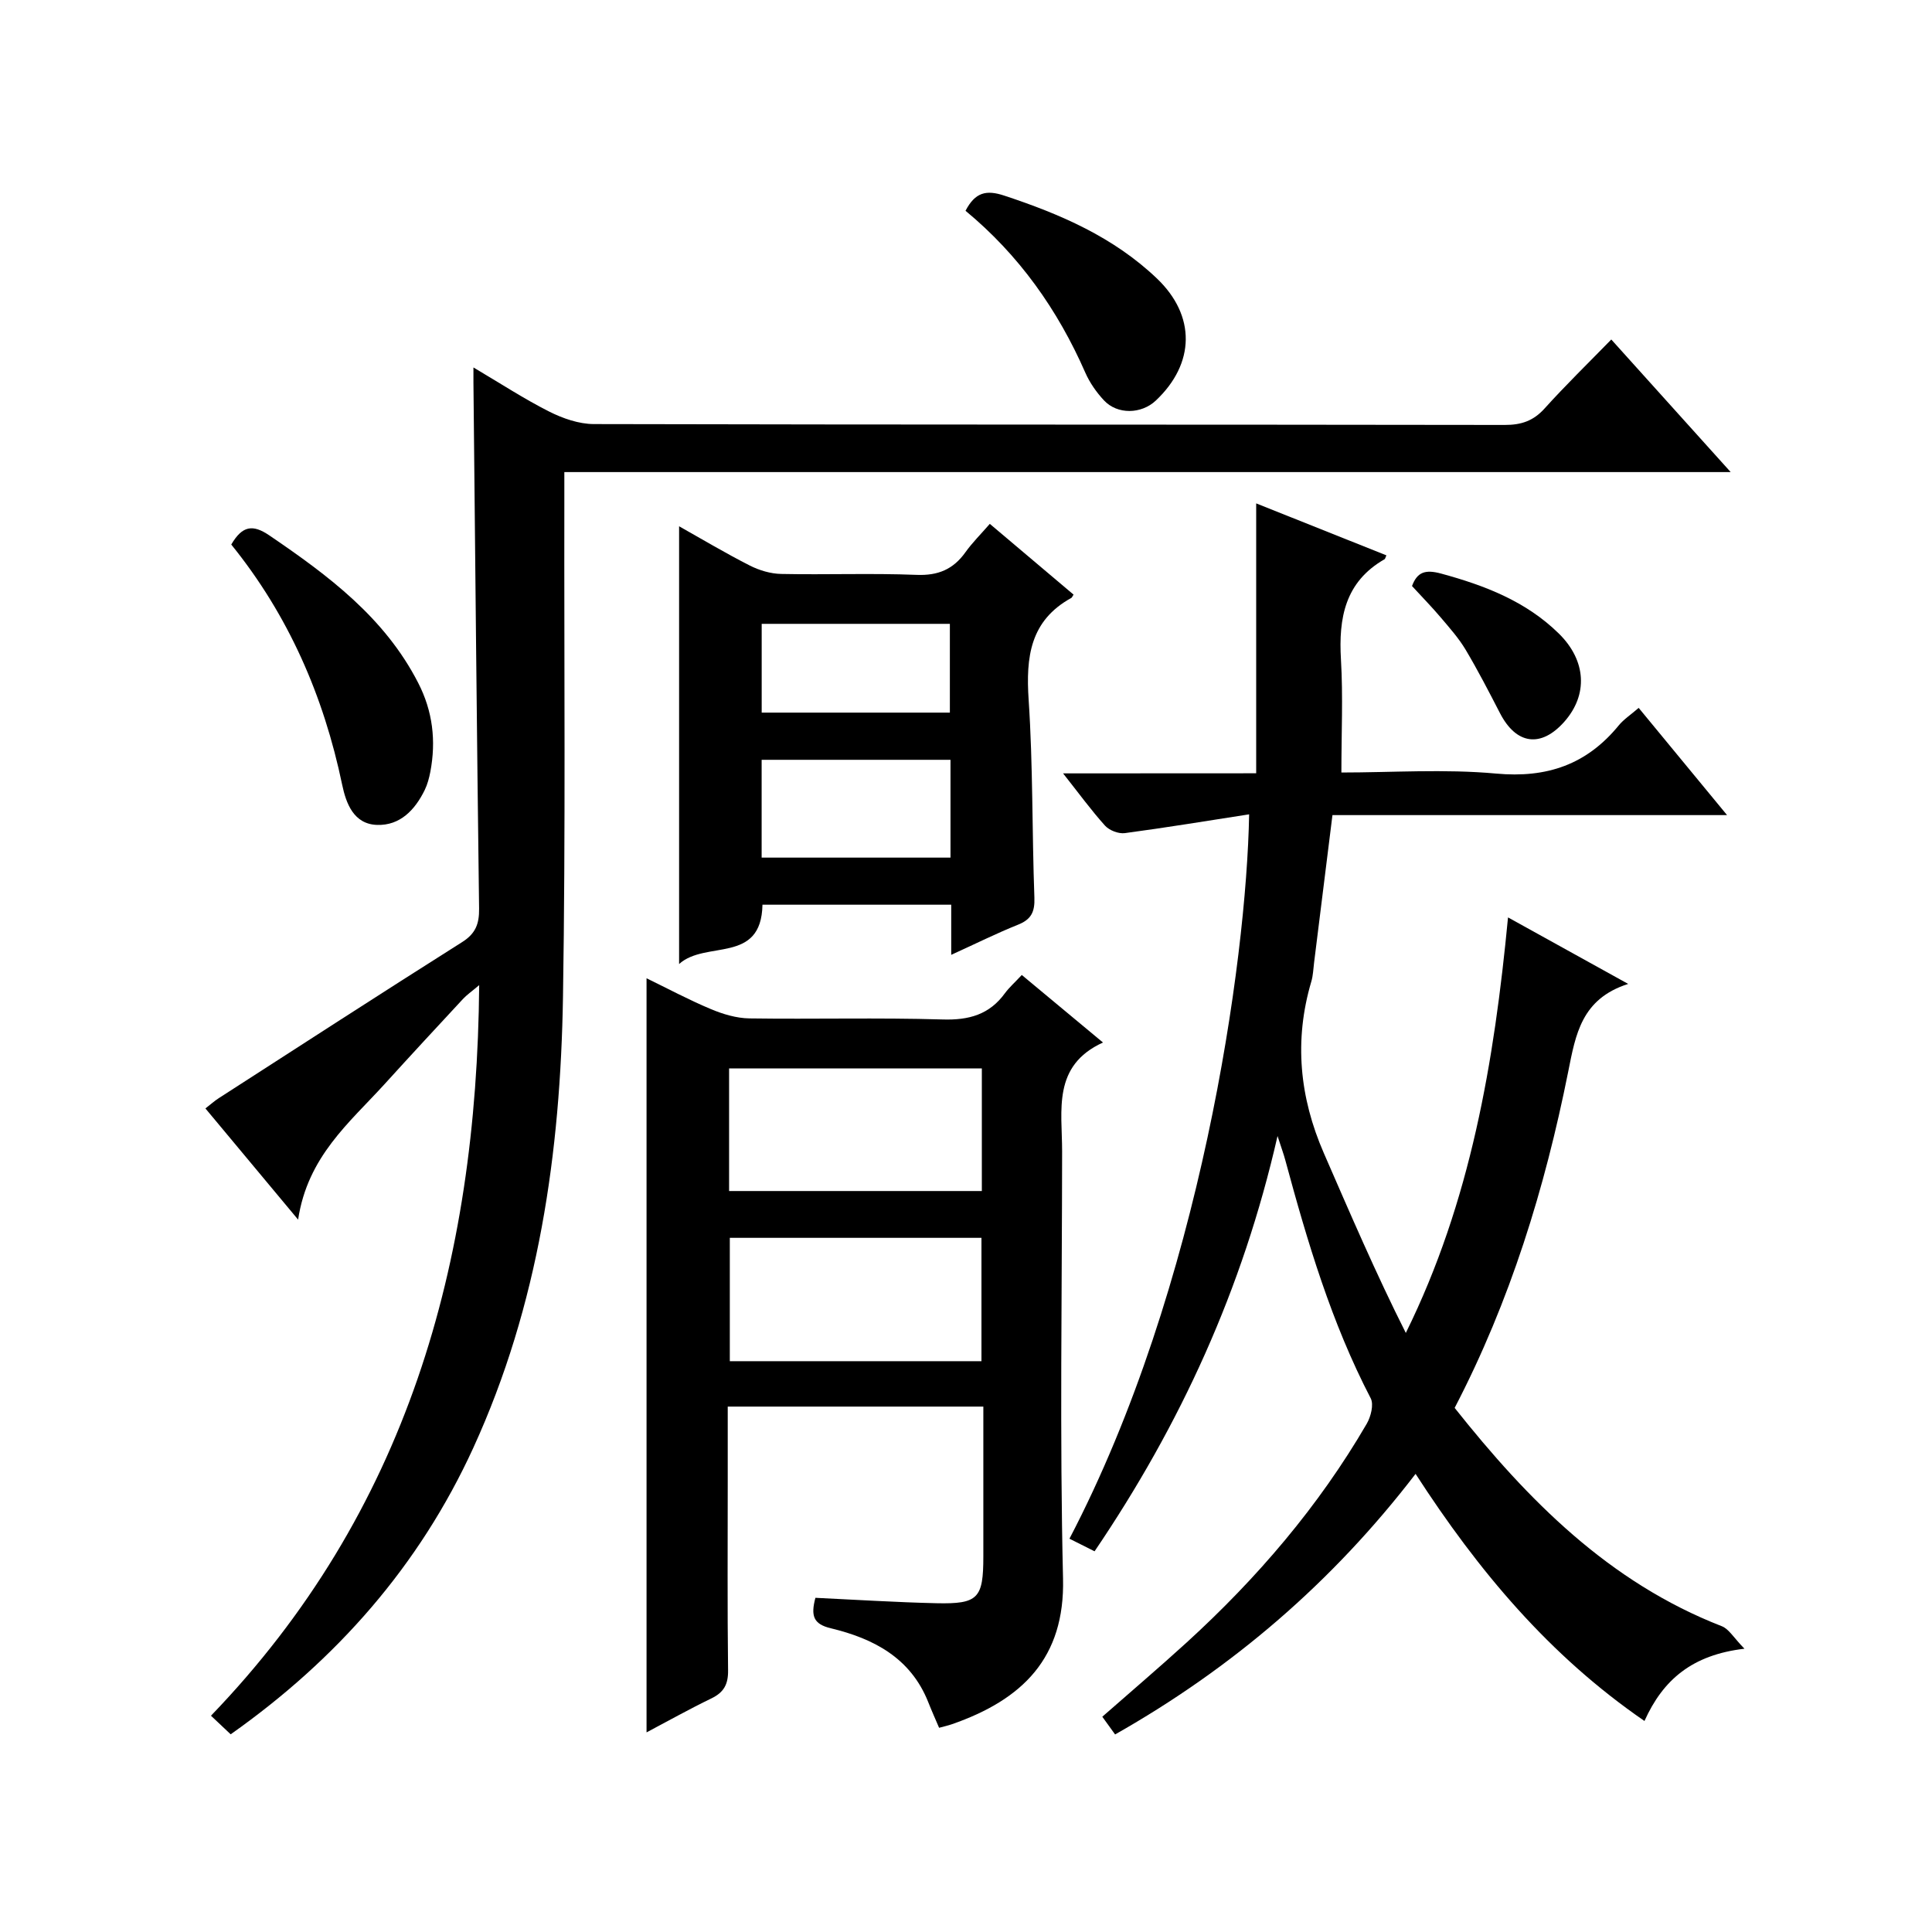 <?xml version="1.0" encoding="utf-8"?>
<svg version="1.1" id="ZDIC" xmlns="http://www.w3.org/2000/svg" xmlns:xlink="http://www.w3.org/1999/xlink" x="0px" y="0px"
	 viewBox="0 0 400 400" style="enable-background:new 0 0 400 400;" xml:space="preserve">

<g>
	
	<path d="M260.08,160.1c0-18.72,0-36.81,0-55.88c9.9,3.95,18.42,7.35,26.96,10.76c-0.23,0.5-0.26,0.73-0.38,0.8
		c-8.19,4.69-9.54,12.16-9.03,20.78c0.45,7.58,0.09,15.22,0.09,23.38c10.47,0,21.33-0.76,32.03,0.22
		c10.55,0.97,18.77-1.88,25.39-9.97c1.03-1.26,2.46-2.18,4.13-3.63c5.99,7.27,11.85,14.38,18.3,22.2c-27.76,0-54.65,0-81.7,0
		c-1.3,10.47-2.55,20.5-3.8,30.52c-0.17,1.32-0.2,2.68-0.58,3.95c-3.6,12.17-2.44,23.96,2.59,35.5
		c5.43,12.46,10.79,24.95,16.98,37.24c13.43-27.22,18.29-56.07,21.16-86.03c8.24,4.56,16.02,8.87,24.88,13.77
		c-9.7,3.1-10.88,10.46-12.43,18.22c-4.82,24.08-11.99,47.44-23.5,69.56c15.17,19.1,31.95,36.11,55.31,45.2
		c1.48,0.58,2.47,2.39,4.69,4.66c-10.81,1.27-16.85,6.4-20.7,14.96c-19.65-13.5-34.39-31.05-47.39-51.16
		c-17.21,22.41-37.84,40.14-62.21,53.95c-0.93-1.29-1.76-2.44-2.65-3.67c5.92-5.2,11.75-10.16,17.4-15.31
		c14.61-13.33,27.38-28.21,37.35-45.35c0.85-1.47,1.49-3.98,0.82-5.27c-8.13-15.63-13.1-32.36-17.67-49.26
		c-0.34-1.27-0.8-2.51-1.62-5.04c-7.24,31.75-20.1,59.74-37.88,85.98c-1.83-0.92-3.51-1.76-5.2-2.61
		c27.16-51.98,36.65-119.49,37.2-149.97c-8.66,1.34-17.18,2.75-25.74,3.89c-1.3,0.17-3.19-0.56-4.08-1.53
		c-2.88-3.2-5.43-6.7-8.7-10.84C233.53,160.1,246.22,160.1,260.08,160.1z"/>
	<path d="M47.76,359.07c-1.36-1.28-2.54-2.4-4.08-3.85c40.48-42.03,55.05-93.51,55.53-151.26c-1.59,1.35-2.58,2.02-3.37,2.88
		c-5.44,5.86-10.88,11.73-16.25,17.65c-7.24,7.96-15.9,14.95-17.87,28.02c-6.98-8.37-12.96-15.55-19.19-23.02
		c1.08-0.84,1.89-1.57,2.8-2.15c16.76-10.8,33.5-21.64,50.35-32.29c2.79-1.76,3.55-3.78,3.51-6.92
		c-0.47-36.32-0.8-72.65-1.17-108.97c-0.01-0.66,0-1.32,0-3.08c5.61,3.31,10.49,6.51,15.68,9.13c2.82,1.42,6.15,2.58,9.25,2.59
		c62.86,0.15,125.72,0.08,188.58,0.18c3.44,0.01,5.95-0.84,8.27-3.42c4.33-4.8,8.97-9.32,13.8-14.27
		c8.33,9.25,16.19,17.99,24.72,27.45c-80.87,0-160.78,0-241.48,0c0,2.36,0,4.27,0,6.18c-0.06,34.17,0.27,68.34-0.28,102.5
		c-0.52,32.18-5.01,63.75-18.59,93.39C86.8,324.17,69.73,343.56,47.76,359.07z"/>
	<path d="M211.55,201.86c5.62,4.67,10.86,9.03,16.81,13.98c-10.53,4.81-8.46,14.03-8.46,22.52c-0.02,29.5-0.51,59.01,0.19,88.49
		c0.39,16.4-8.37,25.04-23,30.13c-0.78,0.27-1.59,0.45-2.66,0.74c-0.74-1.73-1.54-3.52-2.26-5.34
		c-3.64-9.14-11.32-13.14-20.15-15.26c-3.62-0.87-4.19-2.56-3.2-6.31c8.3,0.39,16.69,0.93,25.08,1.12c8.63,0.19,9.69-1.01,9.69-9.69
		c0.01-10.29,0-20.59,0-31.02c-17.86,0-35.12,0-52.92,0c0,5.37,0,10.49,0,15.6c0,13-0.09,26,0.07,39c0.04,2.91-0.88,4.57-3.46,5.82
		c-4.59,2.22-9.04,4.72-13.42,7.03c0-52.09,0-103.83,0-156.13c4.3,2.09,8.71,4.45,13.31,6.38c2.5,1.05,5.3,1.89,7.98,1.93
		c13.33,0.19,26.68-0.18,40,0.22c5.46,0.17,9.7-1,12.93-5.46C208.97,204.41,210.11,203.41,211.55,201.86z M150.95,246.59
		c17.37,0,34.73,0,52.33,0c0-8.51,0-16.91,0-25.39c-17.57,0-34.81,0-52.33,0C150.95,229.71,150.95,237.97,150.95,246.59z
		 M203.2,281.82c0-8.86,0-17.23,0-25.54c-17.65,0-34.89,0-52.1,0c0,8.68,0,17.04,0,25.54C168.62,281.82,185.73,281.82,203.2,281.82z
		"/>
	<path d="M196.94,197.69c0-4.07,0-7.04,0-10.38c-13.16,0-26.05,0-39.08,0c-0.23,12.38-11.75,7.3-17.26,12.28
		c0-30.69,0-60.45,0-90.63c4.85,2.73,9.66,5.6,14.64,8.13c1.97,1,4.32,1.7,6.51,1.74c9.33,0.19,18.69-0.18,28.01,0.19
		c4.46,0.18,7.59-1.14,10.12-4.68c1.42-1.99,3.19-3.74,5.05-5.88c6,5.07,11.68,9.87,17.34,14.65c-0.28,0.41-0.33,0.61-0.46,0.68
		c-8.55,4.71-9.43,12.24-8.84,21.1c0.91,13.62,0.69,27.31,1.19,40.96c0.11,2.97-0.67,4.53-3.44,5.62
		C206.31,193.24,202.04,195.37,196.94,197.69z M196.79,157.31c-13.28,0-26.14,0-39.1,0c0,6.98,0,13.57,0,20.25
		c13.18,0,26.06,0,39.1,0C196.79,170.72,196.79,164.25,196.79,157.31z M157.7,129.16c0,6.47,0,12.4,0,18.38c13.19,0,26.07,0,38.96,0
		c0-6.31,0-12.23,0-18.38C183.6,129.16,170.83,129.16,157.7,129.16z"/>
	<path d="M47.88,112.74c2.3-3.93,4.46-4.22,7.9-1.88c12.18,8.29,23.85,16.97,30.8,30.52c3.02,5.87,3.73,12,2.52,18.4
		c-0.25,1.29-0.6,2.62-1.17,3.79c-2.01,4.11-5.09,7.37-9.85,7.22c-4.85-0.15-6.43-4.45-7.24-8.33
		C67.01,144.1,59.73,127.38,47.88,112.74z"/>
	<path d="M199.9,43.64c2-3.83,4.28-4.38,8.02-3.14c11.61,3.83,22.63,8.59,31.6,17.15c8.08,7.7,7.94,17.61-0.24,25.3
		c-2.98,2.8-7.93,2.92-10.71-0.05c-1.56-1.67-2.95-3.66-3.87-5.75C218.99,64.13,210.99,52.81,199.9,43.64z"/>
	<path d="M292.34,121.33c1.07-2.86,2.69-3.48,6.02-2.58c9.05,2.46,17.58,5.74,24.38,12.42c5.72,5.62,6.06,12.69,1.14,18.25
		c-4.83,5.46-9.97,4.75-13.33-1.78c-2.28-4.42-4.56-8.84-7.1-13.11c-1.43-2.4-3.34-4.54-5.16-6.69
		C296.48,125.7,294.51,123.69,292.34,121.33z"/>
	
	
	
	
</g>
</svg>

